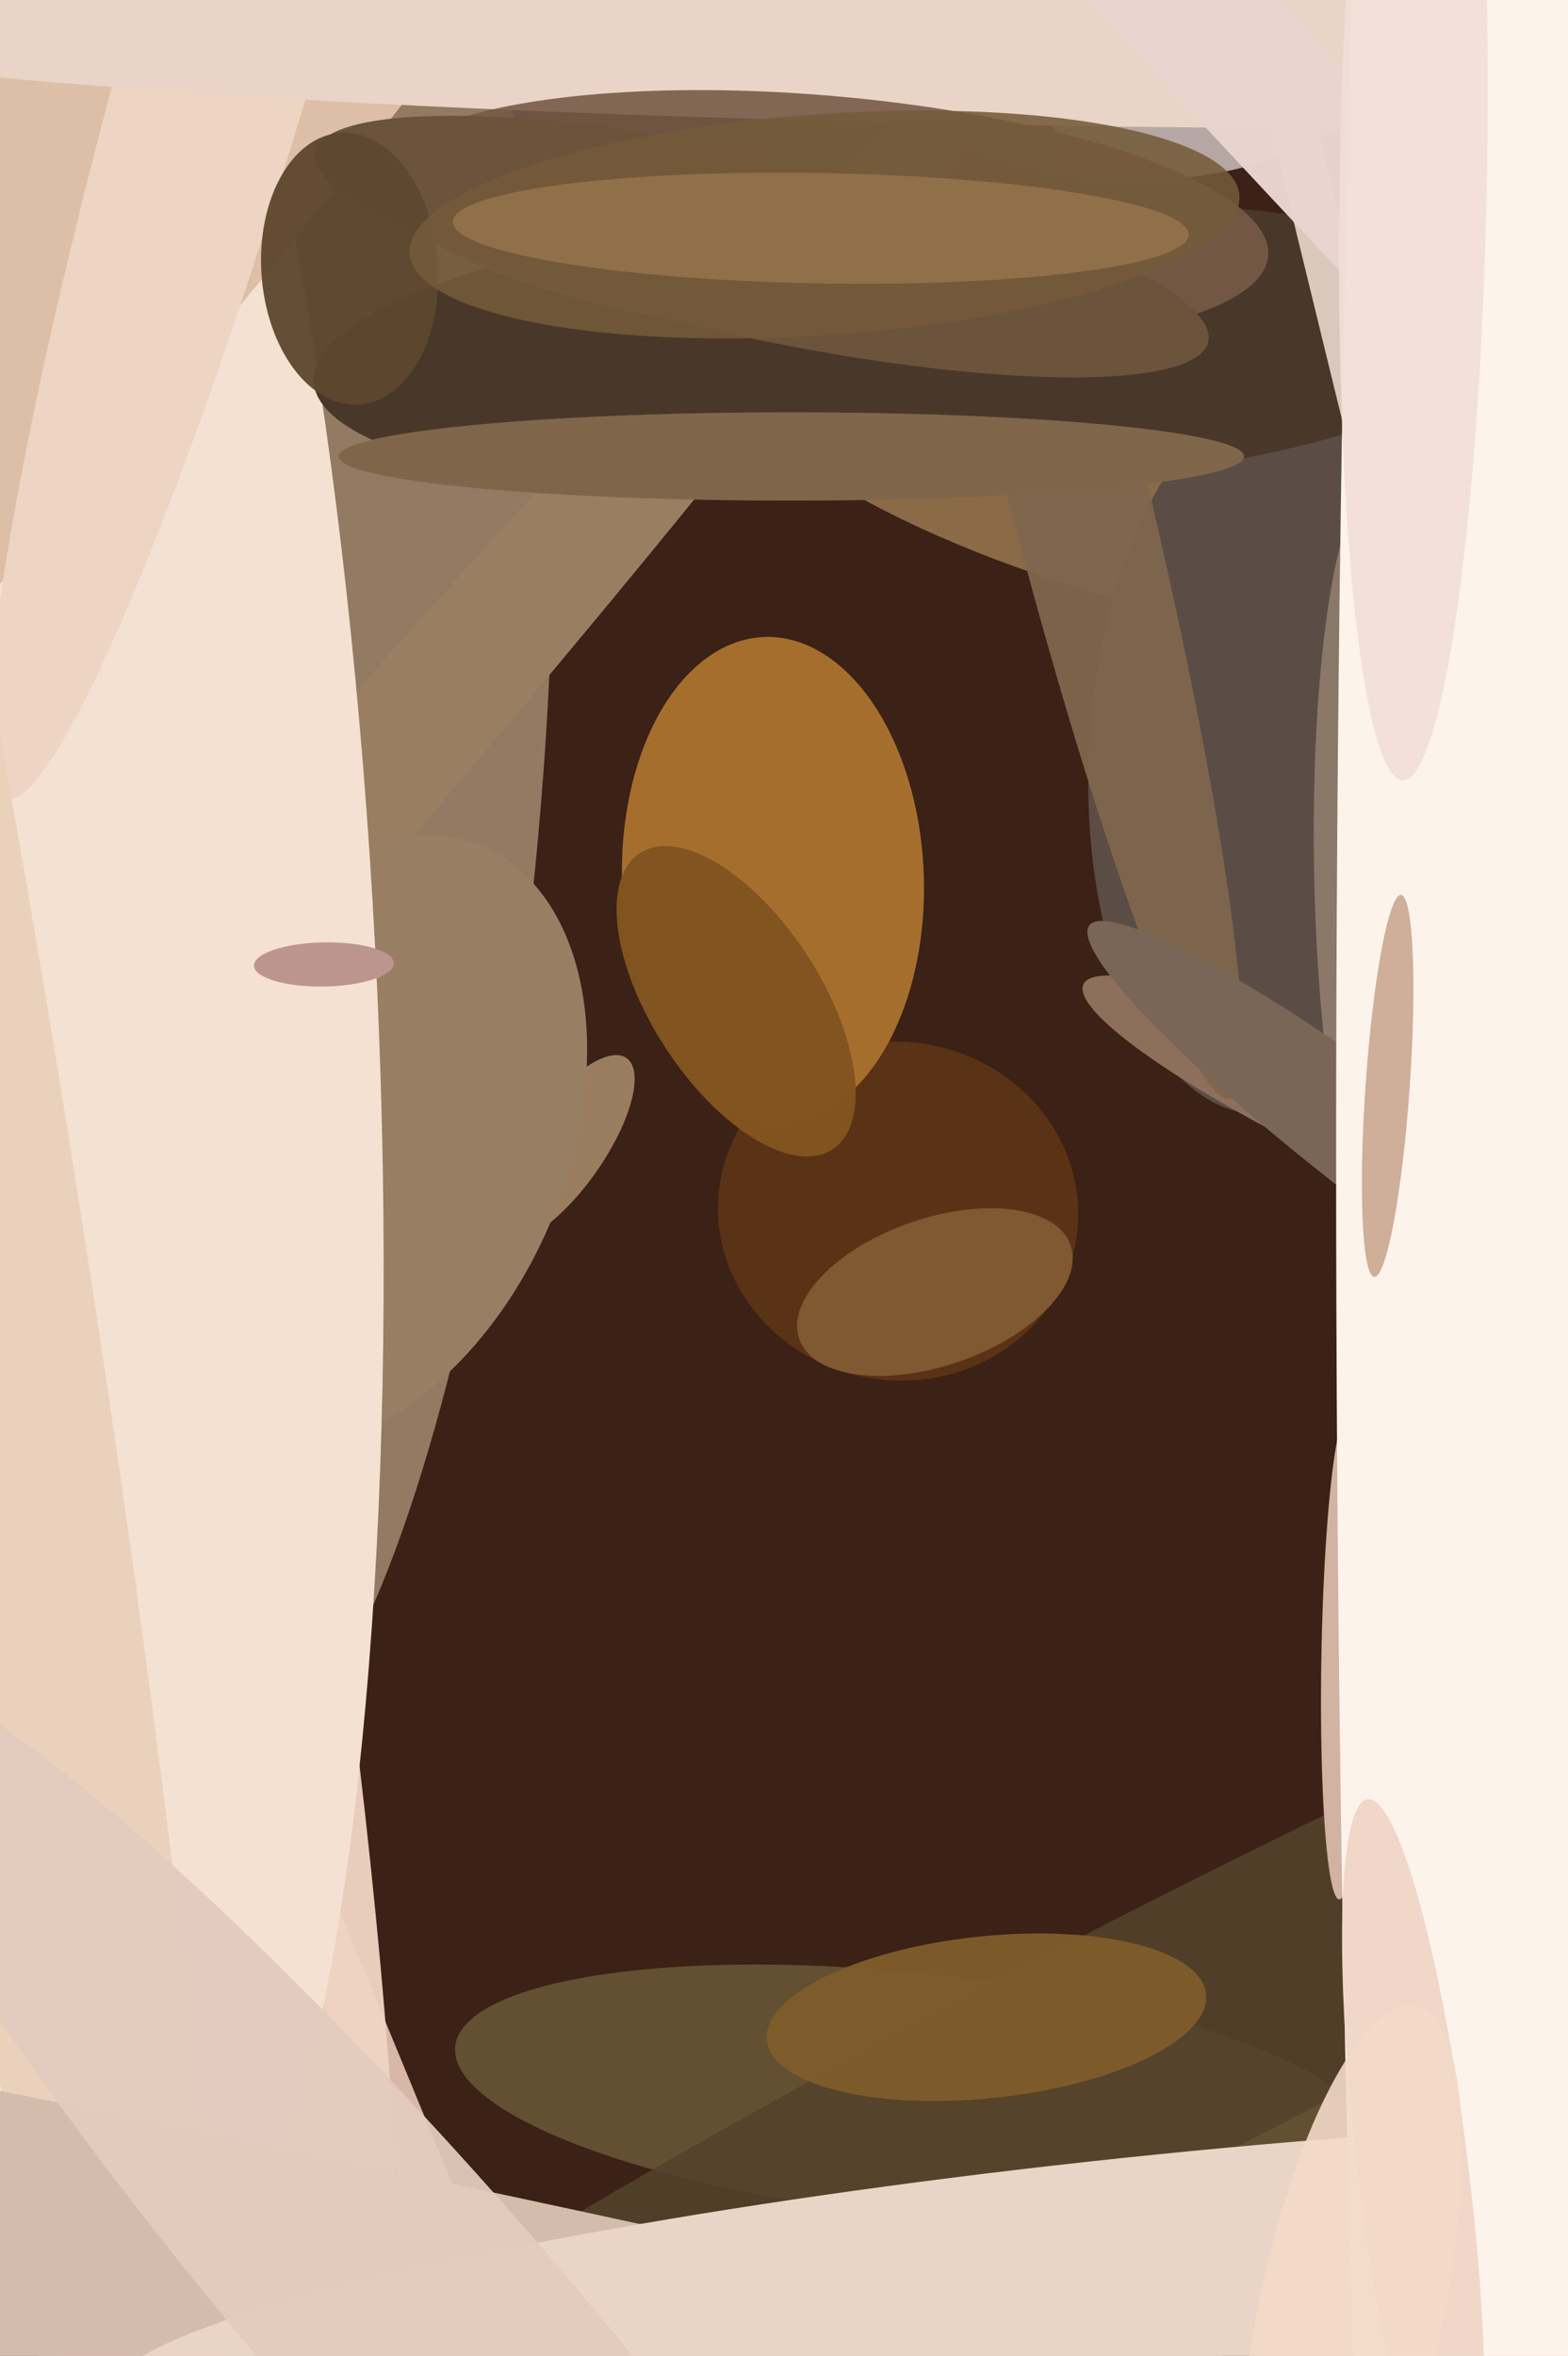 <svg xmlns="http://www.w3.org/2000/svg" width="426px" height="640px">
  <rect width="426" height="640" fill="rgb(59,33,22)"/>
  <ellipse cx="-16" cy="282" rx="8" ry="539" transform="rotate(157,-16,282)" fill="rgba(217,183,167,1.0)"/>
  <ellipse cx="288" cy="136" rx="87" ry="21" transform="rotate(19,288,136)" fill="rgba(139,106,72,1.0)"/>
  <ellipse cx="-9" cy="278" rx="74" ry="490" transform="rotate(169,-9,278)" fill="rgba(239,212,195,0.957)"/>
  <ellipse cx="348" cy="203" rx="52" ry="100" transform="rotate(4,348,203)" fill="rgba(91,77,69,1.0)"/>
  <ellipse cx="91" cy="237" rx="54" ry="241" transform="rotate(6,91,237)" fill="rgba(146,123,98,1.0)"/>
  <ellipse cx="375" cy="305" rx="89" ry="15" transform="rotate(25,375,305)" fill="rgba(141,111,91,1.0)"/>
  <ellipse cx="153" cy="312" rx="11" ry="30" transform="rotate(35,153,312)" fill="rgba(154,125,95,1.0)"/>
  <ellipse cx="248" cy="569" rx="125" ry="33" transform="rotate(6,248,569)" fill="rgba(99,79,50,1.0)"/>
  <ellipse cx="70" cy="247" rx="19" ry="326" transform="rotate(41,70,247)" fill="rgba(153,126,98,1.0)"/>
  <ellipse cx="307" cy="-26" rx="75" ry="96" transform="rotate(92,307,-26)" fill="rgba(182,166,164,1.0)"/>
  <ellipse cx="97" cy="310" rx="57" ry="87" transform="rotate(23,97,310)" fill="rgba(152,127,100,1.0)"/>
  <ellipse cx="376" cy="236" rx="19" ry="105" transform="rotate(179,376,236)" fill="rgba(139,120,104,0.988)"/>
  <ellipse cx="322" cy="551" rx="335" ry="35" transform="rotate(153,322,551)" fill="rgba(83,66,43,0.902)"/>
  <ellipse cx="244" cy="329" rx="46" ry="49" transform="rotate(98,244,329)" fill="rgba(93,51,22,0.918)"/>
  <ellipse cx="23" cy="261" rx="79" ry="370" transform="rotate(177,23,261)" fill="rgba(245,225,210,1.0)"/>
  <ellipse cx="64" cy="-16" rx="420" ry="63" transform="rotate(128,64,-16)" fill="rgba(221,191,167,1.0)"/>
  <ellipse cx="288" cy="114" rx="190" ry="19" transform="rotate(76,288,114)" fill="rgba(126,102,77,0.953)"/>
  <ellipse cx="65" cy="-4" rx="230" ry="26" transform="rotate(106,65,-4)" fill="rgba(237,212,195,1.0)"/>
  <ellipse cx="88" cy="262" rx="19" ry="6" transform="rotate(179,88,262)" fill="rgba(188,150,142,1.0)"/>
  <ellipse cx="-11" cy="326" rx="32" ry="433" transform="rotate(171,-11,326)" fill="rgba(234,209,188,1.0)"/>
  <ellipse cx="210" cy="239" rx="41" ry="66" transform="rotate(178,210,239)" fill="rgba(166,110,45,1.0)"/>
  <ellipse cx="292" cy="685" rx="53" ry="754" transform="rotate(103,292,685)" fill="rgba(212,188,173,1.0)"/>
  <ellipse cx="383" cy="317" rx="109" ry="16" transform="rotate(37,383,317)" fill="rgba(122,102,87,1.0)"/>
  <ellipse cx="396" cy="-2" rx="37" ry="507" transform="rotate(90,396,-2)" fill="rgba(233,212,199,1.0)"/>
  <ellipse cx="250" cy="95" rx="165" ry="40" transform="rotate(177,250,95)" fill="rgba(73,55,41,1.0)"/>
  <ellipse cx="421" cy="313" rx="604" ry="7" transform="rotate(76,421,313)" fill="rgba(231,212,201,0.925)"/>
  <ellipse cx="224" cy="59" rx="121" ry="33" transform="rotate(5,224,59)" fill="rgba(118,91,72,0.894)"/>
  <ellipse cx="254" cy="351" rx="20" ry="39" transform="rotate(71,254,351)" fill="rgba(128,88,49,1.0)"/>
  <ellipse cx="365" cy="450" rx="6" ry="66" transform="rotate(1,365,450)" fill="rgba(209,178,163,1.0)"/>
  <ellipse cx="207" cy="67" rx="124" ry="25" transform="rotate(12,207,67)" fill="rgba(108,83,59,1.0)"/>
  <ellipse cx="338" cy="18" rx="19" ry="782" transform="rotate(137,338,18)" fill="rgba(233,212,208,0.98)"/>
  <ellipse cx="309" cy="621" rx="35" ry="281" transform="rotate(84,309,621)" fill="rgba(234,212,198,1.0)"/>
  <ellipse cx="115" cy="633" rx="237" ry="39" transform="rotate(49,115,633)" fill="rgba(226,203,189,0.945)"/>
  <ellipse cx="400" cy="314" rx="677" ry="37" transform="rotate(90,400,314)" fill="rgba(252,243,235,1.0)"/>
  <ellipse cx="377" cy="295" rx="6" ry="52" transform="rotate(4,377,295)" fill="rgba(207,174,154,1.0)"/>
  <ellipse cx="200" cy="272" rx="48" ry="23" transform="rotate(57,200,272)" fill="rgba(130,84,32,0.98)"/>
  <ellipse cx="384" cy="47" rx="20" ry="165" transform="rotate(1,384,47)" fill="rgba(242,223,215,0.922)"/>
  <ellipse cx="384" cy="590" rx="102" ry="15" transform="rotate(83,384,590)" fill="rgba(240,215,200,1.0)"/>
  <ellipse cx="95" cy="73" rx="37" ry="24" transform="rotate(86,95,73)" fill="rgba(93,71,46,0.957)"/>
  <ellipse cx="367" cy="628" rx="85" ry="25" transform="rotate(102,367,628)" fill="rgba(242,217,200,0.906)"/>
  <ellipse cx="215" cy="124" rx="12" ry="123" transform="rotate(90,215,124)" fill="rgba(127,102,75,1.0)"/>
  <ellipse cx="224" cy="61" rx="113" ry="30" transform="rotate(176,224,61)" fill="rgba(116,91,58,0.875)"/>
  <ellipse cx="223" cy="62" rx="15" ry="100" transform="rotate(91,223,62)" fill="rgba(144,112,73,1.0)"/>
  <ellipse cx="268" cy="548" rx="60" ry="22" transform="rotate(174,268,548)" fill="rgba(127,92,42,0.961)"/>
</svg>